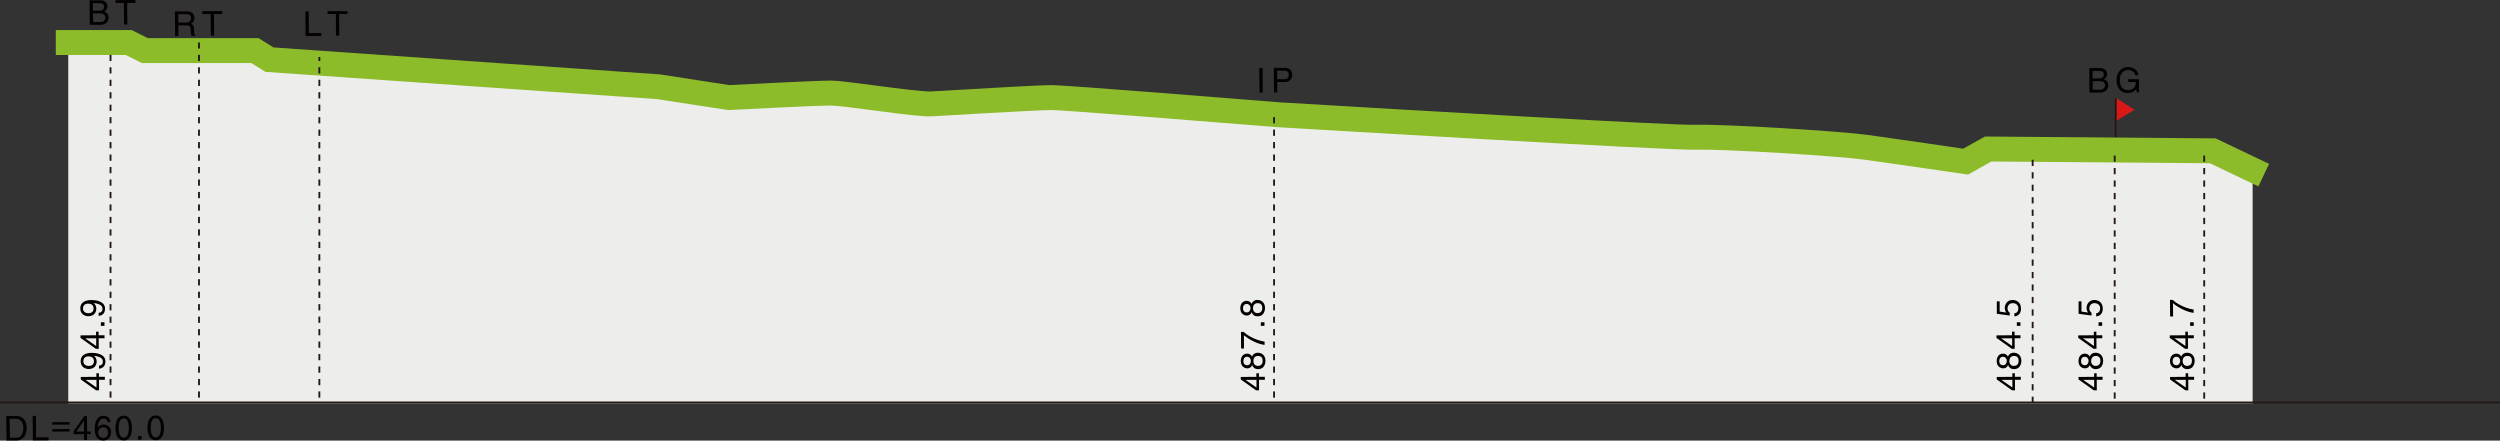 <?xml version="1.0" encoding="UTF-8"?><svg id="_レイヤー_2" xmlns="http://www.w3.org/2000/svg" viewBox="0 0 401.04 70.68"><rect x="0" y="0" width="401.04" height="70.68" fill="#333333" stroke="none"/><defs><style>.cls-1{fill:#d81918;}.cls-2{fill:#231815;}.cls-3{fill:#8dbc2a;}.cls-4{fill:#040000;}.cls-5{fill:#ededec;}</style></defs><g id="_側面図"><path class="cls-5" d="M10.95,6.82h9.7l2.61,1.3h17.66l2.32,1.45,62.38,4.34,11.29,1.74s13.89-.72,16.35-.72,13.75,1.88,16.21,1.74,17.08-1.01,19.25-1.01,36.33,2.75,36.33,2.75c0,0,62.81,3.76,67.01,3.62s23.01,1.01,27.21,1.59,16.06,2.32,16.06,2.32l3.62-2.03,36.04.29,6.37,3.04v37.48H10.95V6.82Z"/><path class="cls-1" d="M339.5,15.74v3.64l2.9-1.76s-2.86-1.84-2.9-1.88Z"/><rect class="cls-2" x="339.23" y="15.76" width=".3" height="7.96"/><path class="cls-3" d="M362.28,29.9l-7.77-3.71-35.06-.28-3.75,2.1-.67-.1c-.12-.02-11.91-1.74-16.05-2.31-4.1-.57-22.75-1.73-26.87-1.58-4.22.15-64.63-3.47-67.2-3.62-13.74-1.11-34.67-2.75-36.21-2.75-.91,0-4.88.17-18.64.98l-.49.03c-1.43.09-4.66-.32-9.43-.95-2.91-.38-5.91-.78-6.9-.78-2.38,0-16.11.71-16.25.72h-.21s-11.41-1.75-11.41-1.75l-62.79-4.37-2.25-1.41h-17.56l-2.6-1.3h-11.22v-4h12.17l2.6,1.3h17.76l2.38,1.49,62.04,4.33,11.09,1.71c1.8-.09,13.9-.72,16.25-.72,1.25,0,4.11.38,7.42.82,3.35.44,7.52.98,8.67.92l.49-.03c11.12-.66,17.47-.99,18.88-.99,2.19,0,32.98,2.47,36.49,2.76,21.66,1.3,63.54,3.73,66.78,3.61,4.37-.15,23.24,1.02,27.55,1.61,3.58.49,12.83,1.84,15.41,2.22l3.49-1.95,37.01.3,8.57,4.09-1.72,3.61Z"/><path class="cls-2" d="M204.53,63.79h-.3v-1h.3v1ZM204.53,61.79h-.3v-1h.3v1ZM204.53,59.79h-.3v-1h.3v1ZM204.53,57.79h-.3v-1h.3v1ZM204.53,55.79h-.3v-1h.3v1ZM204.53,53.79h-.3v-1h.3v1ZM204.53,51.79h-.3v-1h.3v1ZM204.53,49.79h-.3v-1h.3v1ZM204.53,47.79h-.3v-1h.3v1ZM204.53,45.79h-.3v-1h.3v1ZM204.53,43.79h-.3v-1h.3v1ZM204.53,41.79h-.3v-1h.3v1ZM204.53,39.79h-.3v-1h.3v1ZM204.53,37.79h-.3v-1h.3v1ZM204.53,35.79h-.3v-1h.3v1ZM204.53,33.79h-.3v-1h.3v1ZM204.53,31.79h-.3v-1h.3v1ZM204.53,29.79h-.3v-1h.3v1ZM204.53,27.79h-.3v-1h.3v1ZM204.53,25.79h-.3v-1h.3v1ZM204.53,23.79h-.3v-1h.3v1ZM204.53,21.79h-.3v-1h.3v1ZM204.53,19.79h-.3v-1h.3v1Z"/><path class="cls-2" d="M51.38,63.79h-.3v-1h.3v1ZM51.38,61.79h-.3v-1h.3v1ZM51.38,59.79h-.3v-1h.3v1ZM51.38,57.79h-.3v-1h.3v1ZM51.38,55.79h-.3v-1h.3v1ZM51.38,53.79h-.3v-1h.3v1ZM51.38,51.79h-.3v-1h.3v1ZM51.38,49.79h-.3v-1h.3v1ZM51.38,47.79h-.3v-1h.3v1ZM51.38,45.79h-.3v-1h.3v1ZM51.38,43.79h-.3v-1h.3v1ZM51.38,41.79h-.3v-1h.3v1ZM51.38,39.79h-.3v-1h.3v1ZM51.38,37.79h-.3v-1h.3v1ZM51.38,35.79h-.3v-1h.3v1ZM51.38,33.79h-.3v-1h.3v1ZM51.38,31.79h-.3v-1h.3v1ZM51.38,29.79h-.3v-1h.3v1ZM51.38,27.79h-.3v-1h.3v1ZM51.38,25.79h-.3v-1h.3v1ZM51.38,23.79h-.3v-1h.3v1ZM51.38,21.79h-.3v-1h.3v1ZM51.38,19.79h-.3v-1h.3v1ZM51.38,17.79h-.3v-1h.3v1ZM51.38,15.79h-.3v-1h.3v1ZM51.38,13.79h-.3v-1h.3v1ZM51.38,11.79h-.3v-1h.3v1ZM51.38,9.79h-.3v-.65h.3v.65Z"/><path class="cls-2" d="M32.07,63.79h-.3v-1h.3v1ZM32.07,61.79h-.3v-1h.3v1ZM32.07,59.79h-.3v-1h.3v1ZM32.07,57.79h-.3v-1h.3v1ZM32.07,55.79h-.3v-1h.3v1ZM32.07,53.79h-.3v-1h.3v1ZM32.07,51.79h-.3v-1h.3v1ZM32.07,49.79h-.3v-1h.3v1ZM32.07,47.79h-.3v-1h.3v1ZM32.07,45.79h-.3v-1h.3v1ZM32.07,43.79h-.3v-1h.3v1ZM32.07,41.79h-.3v-1h.3v1ZM32.07,39.79h-.3v-1h.3v1ZM32.07,37.79h-.3v-1h.3v1ZM32.07,35.79h-.3v-1h.3v1ZM32.07,33.79h-.3v-1h.3v1ZM32.07,31.79h-.3v-1h.3v1ZM32.07,29.79h-.3v-1h.3v1ZM32.07,27.79h-.3v-1h.3v1ZM32.07,25.79h-.3v-1h.3v1ZM32.07,23.79h-.3v-1h.3v1ZM32.07,21.79h-.3v-1h.3v1ZM32.07,19.79h-.3v-1h.3v1ZM32.07,17.79h-.3v-1h.3v1ZM32.07,15.79h-.3v-1h.3v1ZM32.07,13.79h-.3v-1h.3v1ZM32.07,11.79h-.3v-1h.3v1ZM32.07,9.79h-.3v-1h.3v1ZM32.07,7.79h-.3v-.97h.3v.97Z"/><path class="cls-2" d="M17.88,63.79h-.3v-1h.3v1ZM17.88,61.79h-.3v-1h.3v1ZM17.88,59.79h-.3v-1h.3v1ZM17.88,57.79h-.3v-1h.3v1ZM17.88,55.79h-.3v-1h.3v1ZM17.88,53.79h-.3v-1h.3v1ZM17.88,51.79h-.3v-1h.3v1ZM17.88,49.79h-.3v-1h.3v1ZM17.88,47.79h-.3v-1h.3v1ZM17.88,45.79h-.3v-1h.3v1ZM17.88,43.79h-.3v-1h.3v1ZM17.88,41.79h-.3v-1h.3v1ZM17.88,39.79h-.3v-1h.3v1ZM17.88,37.79h-.3v-1h.3v1ZM17.88,35.79h-.3v-1h.3v1ZM17.88,33.79h-.3v-1h.3v1ZM17.88,31.79h-.3v-1h.3v1ZM17.88,29.79h-.3v-1h.3v1ZM17.88,27.79h-.3v-1h.3v1ZM17.88,25.79h-.3v-1h.3v1ZM17.88,23.79h-.3v-1h.3v1ZM17.88,21.79h-.3v-1h.3v1ZM17.88,19.79h-.3v-1h.3v1ZM17.88,17.79h-.3v-1h.3v1ZM17.88,15.79h-.3v-1h.3v1ZM17.88,13.79h-.3v-1h.3v1ZM17.88,11.79h-.3v-1h.3v1ZM17.88,9.79h-.3v-1h.3v1Z"/><path class="cls-2" d="M326.22,64.63h-.3v-1h.3v1ZM326.22,62.63h-.3v-1h.3v1ZM326.22,60.63h-.3v-1h.3v1ZM326.22,58.63h-.3v-1h.3v1ZM326.22,56.63h-.3v-1h.3v1ZM326.22,54.63h-.3v-1h.3v1ZM326.22,52.63h-.3v-1h.3v1ZM326.22,50.63h-.3v-1h.3v1ZM326.22,48.63h-.3v-1h.3v1ZM326.22,46.63h-.3v-1h.3v1ZM326.22,44.63h-.3v-1h.3v1ZM326.22,42.63h-.3v-1h.3v1ZM326.22,40.63h-.3v-1h.3v1ZM326.22,38.63h-.3v-1h.3v1ZM326.22,36.63h-.3v-1h.3v1ZM326.22,34.63h-.3v-1h.3v1ZM326.22,32.63h-.3v-1h.3v1ZM326.22,30.63h-.3v-1h.3v1ZM326.22,28.63h-.3v-1h.3v1ZM326.22,26.63h-.3v-1h.3v1Z"/><path class="cls-2" d="M339.38,63.95h-.3v-1h.3v1ZM339.38,61.95h-.3v-1h.3v1ZM339.38,59.95h-.3v-1h.3v1ZM339.38,57.95h-.3v-1h.3v1ZM339.38,55.95h-.3v-1h.3v1ZM339.38,53.95h-.3v-1h.3v1ZM339.38,51.95h-.3v-1h.3v1ZM339.38,49.95h-.3v-1h.3v1ZM339.38,47.95h-.3v-1h.3v1ZM339.38,45.95h-.3v-1h.3v1ZM339.38,43.95h-.3v-1h.3v1ZM339.38,41.95h-.3v-1h.3v1ZM339.38,39.95h-.3v-1h.3v1ZM339.38,37.95h-.3v-1h.3v1ZM339.38,35.95h-.3v-1h.3v1ZM339.38,33.95h-.3v-1h.3v1ZM339.38,31.95h-.3v-1h.3v1ZM339.38,29.95h-.3v-1h.3v1ZM339.38,27.95h-.3v-1h.3v1ZM339.38,25.95h-.3v-1h.3v1Z"/><path class="cls-2" d="M353.74,63.95h-.3v-1h.3v1ZM353.74,61.95h-.3v-1h.3v1ZM353.74,59.95h-.3v-1h.3v1ZM353.74,57.95h-.3v-1h.3v1ZM353.74,55.95h-.3v-1h.3v1ZM353.74,53.95h-.3v-1h.3v1ZM353.74,51.95h-.3v-1h.3v1ZM353.74,49.95h-.3v-1h.3v1ZM353.74,47.95h-.3v-1h.3v1ZM353.74,45.95h-.3v-1h.3v1ZM353.74,43.95h-.3v-1h.3v1ZM353.74,41.95h-.3v-1h.3v1ZM353.74,39.95h-.3v-1h.3v1ZM353.74,37.95h-.3v-1h.3v1ZM353.74,35.95h-.3v-1h.3v1ZM353.74,33.95h-.3v-1h.3v1ZM353.74,31.95h-.3v-1h.3v1ZM353.74,29.95h-.3v-1h.3v1ZM353.74,27.95h-.3v-1h.3v1ZM353.74,25.95h-.3v-1h.3v1Z"/><rect class="cls-2" y="64.41" width="401.04" height=".31"/><path class="cls-4" d="M49.55,5.3h2s0,.46,0,.46l-2.53.02-.03-3.94h.53s.02,3.47.02,3.47Z"/><path class="cls-4" d="M52.53,1.8l3.2-.02v.47s-1.33,0-1.33,0l.03,3.47h-.53s-.03-3.47-.03-3.47h-1.33s0-.46,0-.46Z"/><path class="cls-4" d="M335.15,10.92h1.74c.74-.02,1.12.44,1.12.97,0,.26-.09.62-.52.83.26.1.72.28.72.96,0,.63-.46,1.17-1.33,1.17h-1.7s-.03-3.93-.03-3.93ZM335.7,12.59h.96c.51,0,.82-.17.82-.65,0-.37-.23-.58-.82-.57h-.97s0,1.22,0,1.22ZM335.71,14.4h1.14c.55-.01.83-.29.83-.73,0-.55-.49-.66-.93-.66h-1.05s.01,1.39.01,1.39Z"/><path class="cls-4" d="M341.39,12.71h1.73s.02,2.1.02,2.1h-.35s-.13-.51-.13-.51c-.26.38-.76.62-1.3.62-.68,0-1.01-.24-1.21-.44-.61-.57-.63-1.24-.63-1.66,0-.96.57-2.05,1.85-2.06.74,0,1.56.41,1.68,1.29h-.52c-.17-.68-.75-.82-1.19-.82-.71,0-1.29.58-1.28,1.61,0,.8.28,1.62,1.32,1.62.2,0,.52-.03.81-.26.34-.28.43-.63.43-1.05h-1.23s0-.45,0-.45Z"/><path class="cls-4" d="M28.62,5.77h-.53s-.03-3.94-.03-3.94h1.82c.65-.02,1.3.2,1.3,1.04,0,.58-.29.8-.54.95.22.09.45.19.48.74l.04.71c0,.22.04.3.2.39v.09s-.65,0-.65,0c-.08-.24-.1-.84-.1-.99,0-.32-.07-.7-.71-.7h-1.29s.01,1.7.01,1.7ZM28.6,3.62h1.24c.39-.01.8-.11.8-.7,0-.61-.45-.66-.71-.65h-1.33s0,1.35,0,1.35Z"/><path class="cls-4" d="M32.45,1.8l3.2-.02v.47s-1.33,0-1.33,0l.03,3.47h-.53s-.03-3.47-.03-3.47h-1.33s0-.46,0-.46Z"/><path class="cls-4" d="M14.37.05h1.74c.74-.02,1.12.44,1.12.97,0,.26-.09.62-.52.83.26.1.72.28.72.96,0,.63-.46,1.17-1.33,1.17h-1.7s-.03-3.93-.03-3.93ZM14.91,1.72h.96c.51-.01.82-.17.82-.65,0-.37-.23-.58-.82-.57h-.97s0,1.22,0,1.22ZM14.93,3.54h1.14c.55-.01.83-.29.83-.73,0-.55-.49-.66-.93-.66h-1.05s.01,1.39.01,1.39Z"/><path class="cls-4" d="M18.53.02l3.2-.02v.47s-1.33,0-1.33,0l.03,3.47h-.53s-.03-3.47-.03-3.47h-1.33s0-.46,0-.46Z"/><path class="cls-4" d="M1.02,66.73h1.6c1.03-.02,1.66.76,1.67,1.89,0,.88-.37,2.03-1.67,2.04h-1.58s-.03-3.93-.03-3.93ZM1.58,70.22h1.03c.69-.01,1.14-.56,1.13-1.55,0-.99-.47-1.49-1.19-1.49h-.99s.02,3.04.02,3.04Z"/><path class="cls-4" d="M5.8,70.17h2s0,.46,0,.46l-2.53.02-.03-3.94h.53s.02,3.47.02,3.47Z"/><path class="cls-4" d="M11.16,68.11l-2.78.02v-.4s2.78-.02,2.78-.02v.4ZM11.17,69.22l-2.78.02v-.4s2.78-.02,2.78-.02v.4Z"/><path class="cls-4" d="M13.97,69.64v.94s-.48,0-.48,0v-.94s-1.69.01-1.69.01v-.47s1.75-2.46,1.75-2.46h.4s.02,2.5.02,2.5h.57s0,.41,0,.41h-.57ZM12.24,69.24h1.24s-.01-1.76-.01-1.76h-.01l-1.22,1.76Z"/><path class="cls-4" d="M17.27,67.73c-.06-.34-.25-.59-.67-.59-.76,0-.91,1.03-.91,1.43h.01c.12-.2.39-.46.91-.47.47,0,1.21.29,1.22,1.22,0,.4-.1.68-.36.97-.2.23-.43.38-.97.38-.3,0-.72-.13-1-.55-.23-.36-.3-.83-.31-1.34,0-.85.26-2.07,1.41-2.08.44,0,1.08.23,1.13,1.02h-.47ZM16.59,70.24c.46,0,.75-.37.75-.89,0-.34-.19-.81-.79-.81-.53,0-.79.39-.79.85,0,.41.25.85.82.85Z"/><path class="cls-4" d="M19.86,70.65c-1.11,0-1.33-1.17-1.34-1.97,0-.8.2-1.98,1.31-1.99,1.11,0,1.33,1.17,1.34,1.97,0,.8-.2,1.98-1.31,1.99ZM19.84,67.11c-.55,0-.8.59-.8,1.55s.26,1.55.82,1.54.8-.59.8-1.55-.26-1.55-.82-1.54Z"/><path class="cls-4" d="M22.72,70.52h-.57s0-.58,0-.58h.57s0,.58,0,.58Z"/><path class="cls-4" d="M25,70.61c-1.11,0-1.33-1.17-1.34-1.97,0-.8.2-1.98,1.31-1.99,1.11,0,1.33,1.17,1.34,1.97,0,.8-.2,1.99-1.31,1.99ZM24.98,67.08c-.55,0-.8.59-.8,1.55s.26,1.55.82,1.54.8-.59.8-1.55-.26-1.55-.82-1.54Z"/><path class="cls-4" d="M15.88,60.45h.94s0,.48,0,.48h-.94s.01,1.69.01,1.69h-.47s-2.46-1.75-2.46-1.75v-.4s2.5-.02,2.5-.02v-.57s.41,0,.41,0v.57ZM15.48,62.17v-1.24s-1.76.01-1.76.01h0s1.76,1.23,1.76,1.23Z"/><path class="cls-4" d="M14.27,59.2c-.7,0-1.33-.42-1.33-1.23,0-1.23,1.15-1.36,1.78-1.37.41,0,2.18.06,2.19,1.38,0,.91-.65,1.15-1.03,1.16v-.48c.39-.03.63-.26.62-.66,0-.53-.45-.8-1.45-.92h-.01c.3.15.46.54.47.89,0,.71-.47,1.22-1.24,1.22ZM14.19,57.17c-.44,0-.82.23-.82.79,0,.45.36.75.87.74.74,0,.83-.47.83-.79,0-.25-.12-.74-.88-.74Z"/><path class="cls-4" d="M15.83,53.78h.94s0,.48,0,.48h-.94s.01,1.69.01,1.69h-.47s-2.46-1.75-2.46-1.75v-.4s2.5-.02,2.5-.02v-.57s.41,0,.41,0v.57ZM15.43,55.51v-1.24s-1.76.01-1.76.01h0s1.76,1.23,1.76,1.23Z"/><path class="cls-4" d="M16.76,51.7v.57s-.58,0-.58,0v-.57s.58,0,.58,0Z"/><path class="cls-4" d="M14.21,50.73c-.7,0-1.33-.42-1.33-1.23,0-1.23,1.15-1.36,1.78-1.37.41,0,2.18.06,2.19,1.38,0,.91-.65,1.15-1.03,1.16v-.48c.39-.03.63-.26.62-.66,0-.53-.45-.8-1.45-.92h-.01c.3.15.46.54.47.89,0,.71-.47,1.22-1.24,1.22ZM14.13,48.71c-.44,0-.82.23-.82.79,0,.45.36.75.87.74.74,0,.83-.47.83-.79,0-.25-.12-.74-.88-.74Z"/><path class="cls-4" d="M201.96,60.45h.94s0,.48,0,.48h-.94s.01,1.69.01,1.69h-.47s-2.46-1.75-2.46-1.75v-.4s2.5-.02,2.5-.02v-.57s.41,0,.41,0v.57ZM201.56,62.17v-1.24s-1.76.01-1.76.01h0s1.76,1.23,1.76,1.23Z"/><path class="cls-4" d="M200.83,57.22c.22-.52.64-.64.94-.64.62,0,1.22.39,1.23,1.3,0,.21-.05.62-.29.93-.31.4-.73.4-.91.4-.47,0-.78-.24-.94-.65-.12.33-.39.52-.75.53-.4,0-1.06-.24-1.07-1.16,0-.86.54-1.2.99-1.2.55,0,.73.32.82.49ZM200.03,57.23c-.24,0-.58.16-.57.72,0,.52.36.64.61.64.37,0,.59-.33.59-.68,0-.42-.27-.68-.62-.68ZM201.79,58.7c.31,0,.77-.16.76-.83,0-.35-.13-.77-.74-.77-.52,0-.75.37-.75.81,0,.54.36.79.72.79Z"/><path class="cls-4" d="M199.09,55.91l-.02-2.67h.42c.4.38,1.64,1.29,3.37,1.56v.53c-1.06-.12-2.45-.82-3.31-1.55v2.13s-.46,0-.46,0Z"/><path class="cls-4" d="M202.84,51.7v.57s-.58,0-.58,0v-.57s.58,0,.58,0Z"/><path class="cls-4" d="M200.77,48.75c.22-.52.64-.64.93-.64.62,0,1.22.39,1.23,1.3,0,.21-.05.62-.29.93-.31.4-.73.4-.92.4-.47,0-.78-.24-.94-.65-.12.33-.39.52-.75.53-.4,0-1.06-.24-1.07-1.16,0-.86.53-1.2.99-1.2.55,0,.73.32.82.49ZM199.97,48.76c-.24,0-.58.16-.57.72,0,.52.36.64.61.64.37,0,.59-.33.59-.68,0-.42-.27-.68-.62-.68ZM201.73,50.23c.31,0,.77-.16.76-.83,0-.35-.13-.77-.74-.77-.52,0-.75.37-.75.81,0,.54.36.79.72.79Z"/><path class="cls-4" d="M323.23,60.45h.94s0,.48,0,.48h-.94s.01,1.69.01,1.69h-.47s-2.46-1.75-2.46-1.75v-.4s2.5-.02,2.5-.02v-.57s.41,0,.41,0v.57ZM322.82,62.17v-1.24s-1.76.01-1.76.01h0s1.76,1.23,1.76,1.23Z"/><path class="cls-4" d="M322.09,57.22c.22-.52.64-.64.94-.64.62,0,1.22.39,1.23,1.3,0,.21-.05.62-.29.93-.31.4-.73.4-.91.4-.47,0-.78-.24-.94-.65-.12.33-.39.52-.75.53-.4,0-1.06-.24-1.07-1.16,0-.86.54-1.2.99-1.2.55,0,.73.32.82.49ZM321.29,57.23c-.24,0-.58.16-.57.72,0,.52.36.64.61.64.37,0,.59-.33.59-.68,0-.42-.27-.68-.62-.68ZM323.06,58.7c.31,0,.77-.16.76-.83,0-.35-.13-.77-.74-.77-.52,0-.75.37-.75.81,0,.54.36.79.72.79Z"/><path class="cls-4" d="M323.18,53.78h.94s0,.48,0,.48h-.94s.01,1.69.01,1.69h-.47s-2.46-1.75-2.46-1.75v-.4s2.5-.02,2.5-.02v-.57s.41,0,.41,0v.57ZM322.78,55.51v-1.24s-1.76.01-1.76.01h0s1.76,1.23,1.76,1.23Z"/><path class="cls-4" d="M324.11,51.7v.57s-.58,0-.58,0v-.57s.58,0,.58,0Z"/><path class="cls-4" d="M321.85,50.15c-.13-.16-.24-.4-.25-.75,0-.63.43-1.27,1.23-1.28.43,0,1.36.18,1.37,1.39,0,.51-.2,1.16-1.06,1.25v-.5c.45-.05.64-.39.64-.82,0-.5-.41-.81-.89-.81-.55,0-.85.39-.85.86,0,.28.14.53.37.71l-.02.42-2.07-.28v-2s.46,0,.46,0v1.64s1.07.16,1.07.16Z"/><path class="cls-4" d="M202.57,14.85h-.53s-.03-3.94-.03-3.94h.53s.03,3.94.03,3.94Z"/><path class="cls-4" d="M204.9,14.83h-.53s-.03-3.94-.03-3.94h1.77c.73-.02,1.17.45,1.18,1.09,0,.55-.3,1.17-1.16,1.18h-1.24s.01,1.67.01,1.67ZM204.88,12.71h1.06c.48-.01.8-.19.8-.72,0-.5-.34-.66-.78-.65h-1.08s0,1.38,0,1.38Z"/><path class="cls-4" d="M336.35,60.45h.94s0,.48,0,.48h-.94s.01,1.69.01,1.69h-.47s-2.46-1.75-2.46-1.75v-.4s2.5-.02,2.5-.02v-.57s.41,0,.41,0v.57ZM335.94,62.17v-1.24s-1.76.01-1.76.01h0s1.76,1.23,1.76,1.23Z"/><path class="cls-4" d="M335.21,57.22c.22-.52.64-.64.94-.64.62,0,1.22.39,1.23,1.3,0,.21-.05.62-.29.93-.31.4-.73.4-.91.4-.47,0-.78-.24-.94-.65-.12.33-.39.52-.75.53-.4,0-1.06-.24-1.07-1.16,0-.86.54-1.2.99-1.2.55,0,.73.32.82.49ZM334.41,57.23c-.24,0-.58.16-.57.72,0,.52.36.64.61.64.37,0,.59-.33.59-.68,0-.42-.27-.68-.62-.68ZM336.18,58.7c.31,0,.77-.16.76-.83,0-.35-.13-.77-.74-.77-.52,0-.75.37-.75.81,0,.54.36.79.72.79Z"/><path class="cls-4" d="M336.3,53.78h.94s0,.48,0,.48h-.94s.01,1.69.01,1.69h-.47s-2.46-1.75-2.46-1.75v-.4s2.5-.02,2.5-.02v-.57s.41,0,.41,0v.57ZM335.9,55.51v-1.24s-1.76.01-1.76.01h0s1.76,1.23,1.76,1.23Z"/><path class="cls-4" d="M337.22,51.7v.57s-.58,0-.58,0v-.57s.58,0,.58,0Z"/><path class="cls-4" d="M334.97,50.15c-.13-.16-.24-.4-.25-.75,0-.63.43-1.27,1.23-1.28.43,0,1.36.18,1.37,1.39,0,.51-.2,1.16-1.06,1.25v-.5c.45-.05.64-.39.64-.82,0-.5-.41-.81-.89-.81-.55,0-.85.39-.85.86,0,.28.14.53.37.71l-.02.42-2.07-.28v-2s.46,0,.46,0v1.64s1.07.16,1.07.16Z"/><path class="cls-4" d="M351.03,60.45h.94s0,.48,0,.48h-.94s.01,1.69.01,1.69h-.47s-2.46-1.75-2.46-1.75v-.4s2.5-.02,2.5-.02v-.57s.41,0,.41,0v.57ZM350.63,62.17v-1.24s-1.76.01-1.76.01h0s1.76,1.23,1.76,1.23Z"/><path class="cls-4" d="M349.89,57.22c.22-.52.64-.64.94-.64.62,0,1.22.39,1.23,1.3,0,.21-.05.62-.29.93-.31.4-.73.4-.91.4-.47,0-.78-.24-.94-.65-.12.33-.39.52-.75.53-.4,0-1.06-.24-1.07-1.16,0-.86.54-1.2.99-1.2.55,0,.73.32.82.49ZM349.1,57.23c-.24,0-.58.16-.57.72,0,.52.36.64.61.64.37,0,.59-.33.59-.68,0-.42-.27-.68-.62-.68ZM350.86,58.7c.31,0,.77-.16.76-.83,0-.35-.13-.77-.74-.77-.52,0-.75.37-.75.81,0,.54.36.79.72.79Z"/><path class="cls-4" d="M350.98,53.78h.94s0,.48,0,.48h-.94s.01,1.69.01,1.69h-.47s-2.46-1.75-2.46-1.75v-.4s2.5-.02,2.5-.02v-.57s.41,0,.41,0v.57ZM350.58,55.51v-1.24s-1.76.01-1.76.01h0s1.76,1.23,1.76,1.23Z"/><path class="cls-4" d="M351.91,51.7v.57s-.58,0-.58,0v-.57s.58,0,.58,0Z"/><path class="cls-4" d="M348.12,50.77l-.02-2.67h.42c.4.38,1.64,1.29,3.37,1.56v.53c-1.06-.12-2.45-.82-3.31-1.55l.02,2.13h-.47Z"/></g></svg>